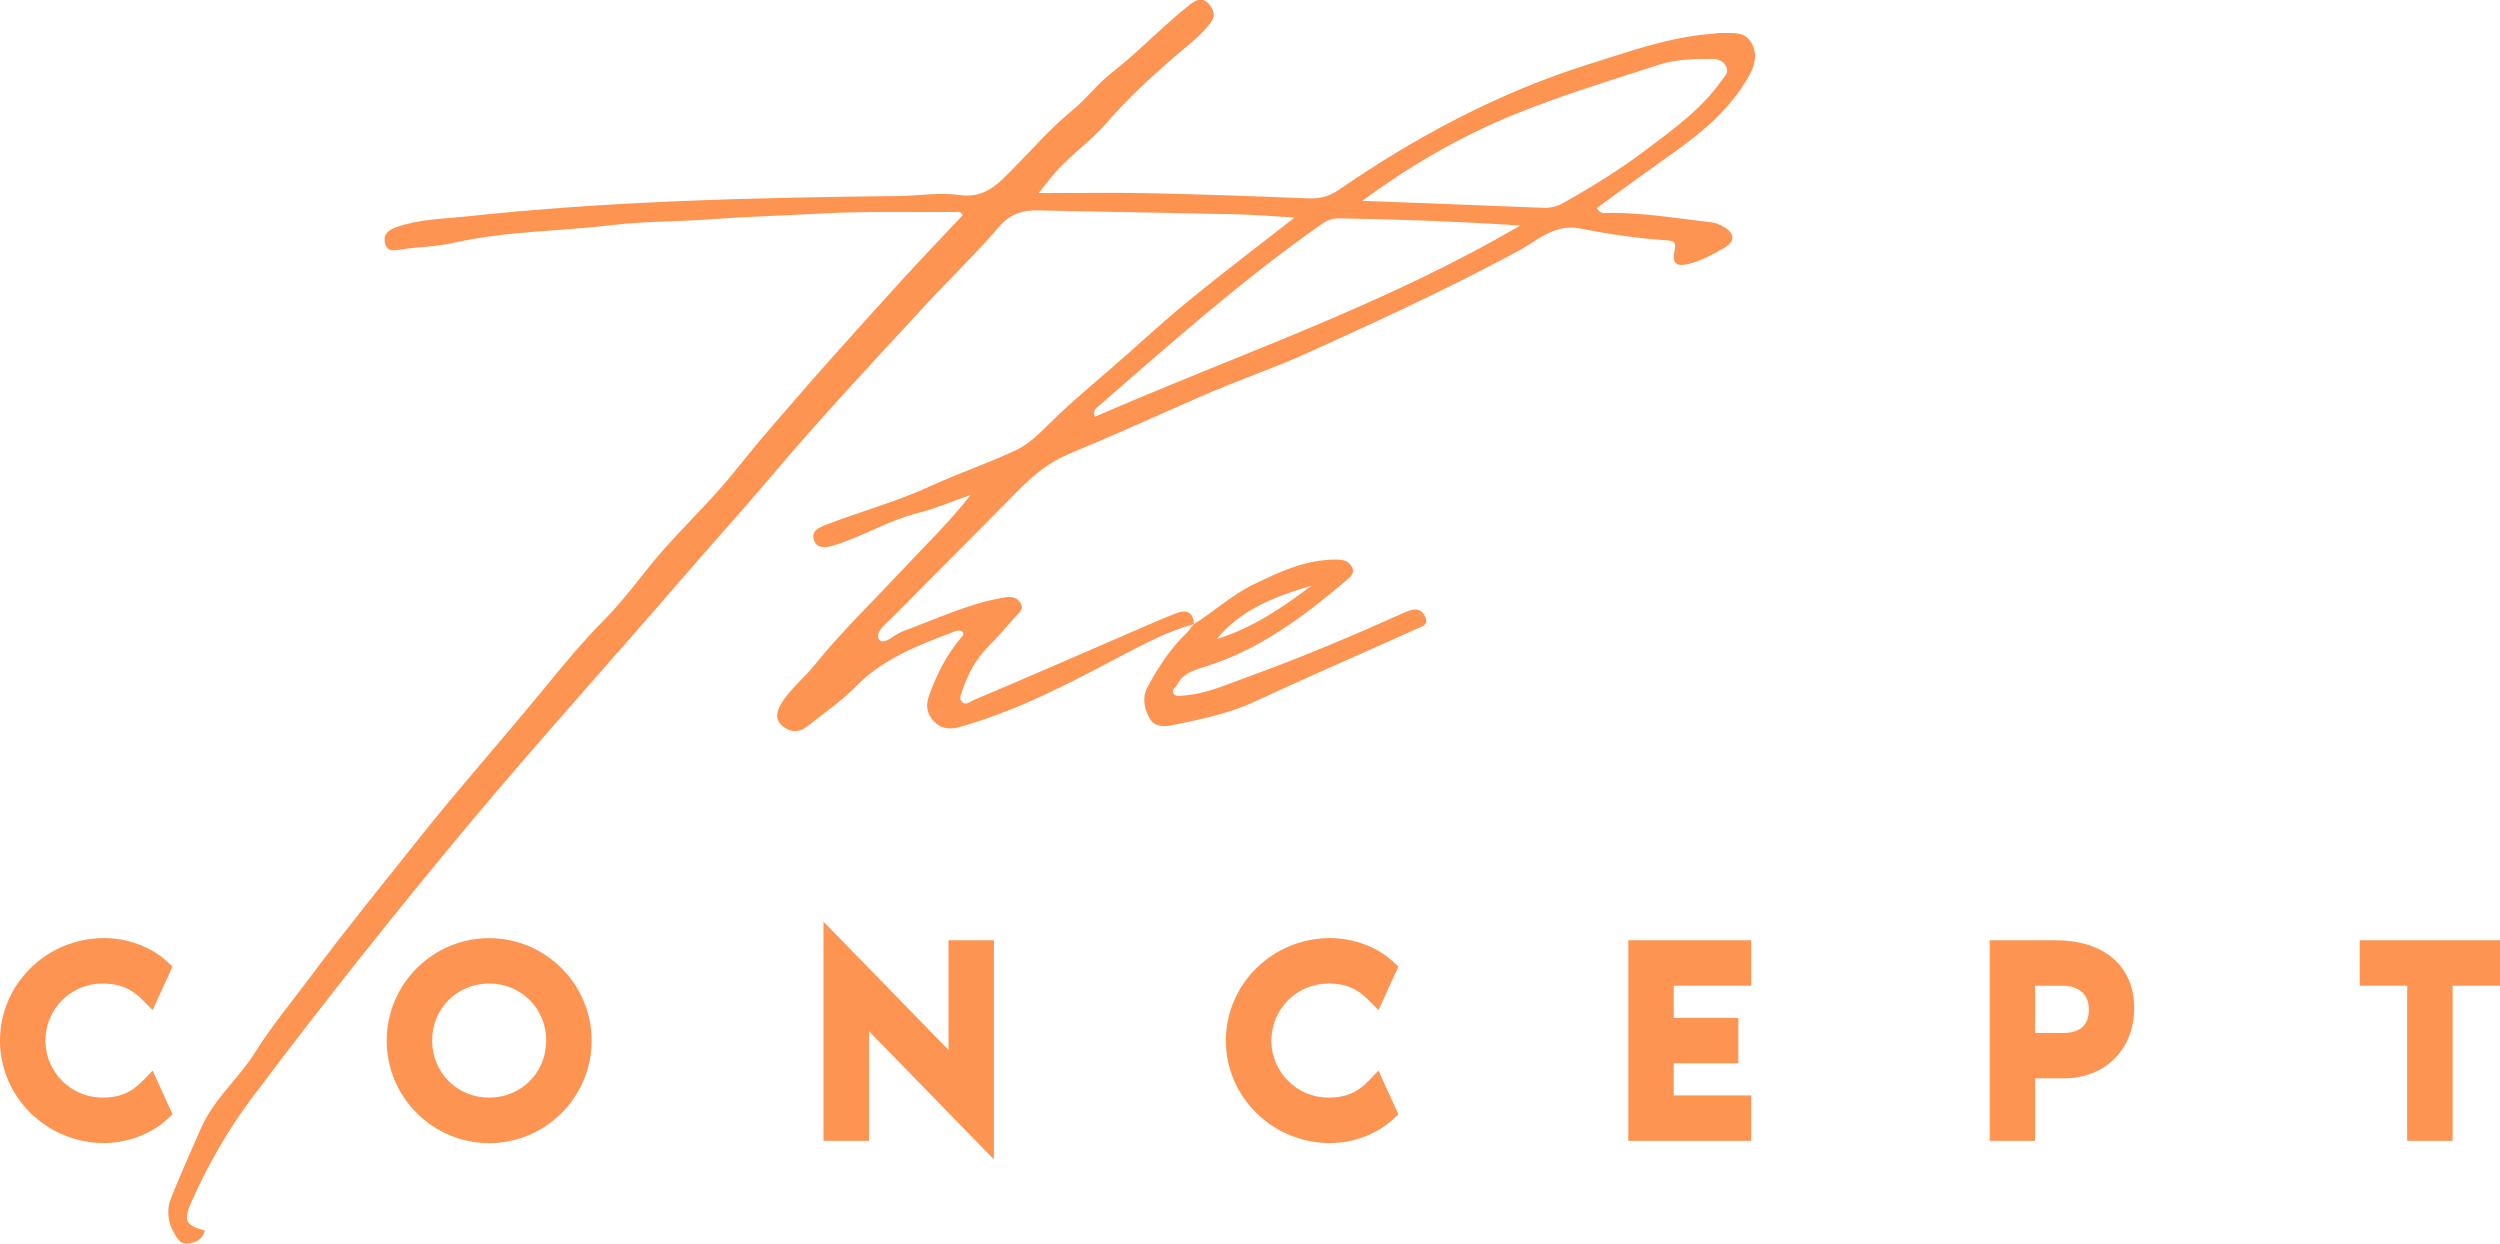 <?xml version="1.0" encoding="UTF-8"?>
<svg id="Layer_1" data-name="Layer 1" xmlns="http://www.w3.org/2000/svg" viewBox="0 0 307.62 153.04">
  <defs>
    <style>
      .cls-1 {
        fill: #fe9452;
        stroke-width: 0px;
      }
    </style>
  </defs>
  <path class="cls-1" d="M146.9,76.79c-3.22.9-6.16,2.45-9.09,4-6.39,3.38-12.79,6.74-19.81,8.69-1.19.33-2.27.17-3.1-.73-.85-.92-1.04-1.92-.55-3.25.93-2.54,2.1-4.9,3.85-6.96.21-.25.49-.54.25-.79-.16-.17-.61-.2-.86-.1-4.42,1.7-8.86,3.3-12.3,6.85-1.77,1.82-3.94,3.25-5.93,4.86-1.04.84-2.15.76-3.08-.03-.95-.81-.76-1.77-.11-2.82,1.1-1.77,2.75-3.04,4.03-4.64,3.29-4.09,7.09-7.74,10.67-11.58,2.86-3.07,5.9-5.96,8.57-9.4-2.15.76-4.27,1.68-6.47,2.23-3.69.92-6.93,2.98-10.56,4.05-.98.29-1.89.24-2.23-.64-.45-1.16.57-1.61,1.48-1.96,4.22-1.64,8.61-2.81,12.73-4.71,3.48-1.6,7.12-2.83,10.57-4.44,2.07-.96,3.71-2.91,5.44-4.53,2.77-2.58,5.7-4.97,8.52-7.49,2.64-2.36,5.27-4.73,8.02-6.95,3.92-3.17,7.92-6.22,12.36-9.68-2.71-.16-4.93-.35-7.15-.4-8.17-.18-16.35-.31-24.52-.48-1.91-.04-3.38.48-4.73,2.05-2.77,3.24-5.87,6.2-8.77,9.33-6.55,7.09-13.15,14.14-19.38,21.52-3.56,4.22-7.28,8.29-10.88,12.47-8.71,10.11-17.68,20-26.24,30.25-9.15,10.96-18.02,22.13-26.59,33.54-2.99,3.97-5.43,8.25-7.45,12.77-1.07,2.39-.78,2.94,1.61,3.6-.24,1.11-1.12,1.47-2.03,1.6-1.08.15-1.47-.81-1.88-1.55-.71-1.27-.75-2.8-.26-4.01,1.15-2.89,2.44-5.75,3.68-8.59,1.62-3.7,4.64-6.12,6.67-9.37,2.04-3.25,4.53-6.23,6.83-9.32,4.24-5.7,8.73-11.19,13.15-16.76,5.05-6.37,10.46-12.43,15.61-18.72,2.36-2.88,4.78-5.82,7.46-8.51,2.7-2.72,4.87-5.95,7.44-8.81,2.05-2.28,4.21-4.45,6.27-6.73,2.2-2.44,4.16-5.08,6.31-7.56,2.32-2.68,4.62-5.37,6.98-8.02,3.27-3.68,6.56-7.34,9.88-10.97,2.36-2.58,4.78-5.09,7.14-7.61-.24-.6-.68-.4-1-.4-5.28.02-10.58-.11-15.85.16-4.92.25-9.85.42-14.76.77-3.79.27-7.6.21-11.37.66-6.52.79-13.13.73-19.6,2.19-2.09.47-4.3.5-6.45.81-.7.1-1.75.45-2.04-.72-.29-1.18.47-1.68,1.45-2.03,2.76-.97,5.66-.99,8.51-1.29,17.68-1.91,35.44-2.32,53.21-2.52,2.51-.03,5.08-.47,7.53-.12,3.26.46,4.9-1.56,6.78-3.45,2.32-2.34,4.5-4.86,7.04-6.93,1.77-1.44,3.1-3.28,4.87-4.65,3.23-2.5,6.03-5.5,9.21-8.05.83-.67,1.94-1.7,3.01-.11.48.71.52,1.27-.05,2.02-1.23,1.63-2.86,2.81-4.38,4.12-2.95,2.55-5.81,5.19-8.37,8.15-2.22,2.57-5.16,4.43-7.2,7.18-.25.34-.53.65-1.2,1.48,4.92,0,9.35-.08,13.78.02,6.47.14,12.95.37,19.42.63,1.39.06,2.54-.23,3.7-1.02,9.58-6.59,19.75-12.03,30.88-15.51,4.96-1.55,9.88-3.35,15.14-3.72.38-.03.75-.12,1.13-.1,1.35.05,2.85-.27,3.69,1.25.82,1.5.34,2.9-.45,4.26-2.19,3.78-5.4,6.54-8.9,9.03-3.25,2.31-6.47,4.66-9.69,6.99.42.86,1.12.6,1.7.6,4.21,0,8.34.7,12.5,1.18.42.05.85.24,1.23.44,1.64.89,1.69,1.89.06,2.81-1.3.73-2.62,1.45-4.08,1.83-1.61.42-2.2-.03-1.86-1.61.2-.92.08-1.2-.9-1.26-3.64-.25-7.24-.78-10.82-1.48-2.21-.43-4.12.64-5.78,1.74-1.2.8-2.44,1.43-3.7,2.09-7.78,4.12-15.79,7.79-23.8,11.43-4.34,1.97-8.91,3.5-13.3,5.43-5.36,2.35-10.68,4.78-16.09,7.01-2.58,1.06-4.57,2.74-6.47,4.67-5.03,5.12-10.12,10.16-15.15,15.28-.85.86-2.45,2.03-1.86,2.92.56.85,1.93-.65,2.98-1.02,4.02-1.45,7.88-3.33,12.14-4.08.84-.15,1.65-.27,2.22.53.65.9-.21,1.37-.66,1.89-1.07,1.23-2.14,2.46-3.29,3.62-1.49,1.51-2.44,3.3-3.12,5.28-.17.49-.45,1.03-.13,1.42.48.6,1.1,0,1.51-.17,5.63-2.37,11.22-4.82,16.83-7.24,2.66-1.15,5.3-2.34,7.99-3.41,1.14-.46,2.22-.36,2.26,1.31l.03-.03ZM167.61,24.71c7.4.28,14.8.56,22.2.86.91.04,1.72-.13,2.52-.58,3.57-2,7.04-4.15,10.29-6.61,3.34-2.52,6.77-4.98,9.23-8.49.36-.51.91-.95.57-1.66-.33-.69-.95-.98-1.7-.98-2.2,0-4.44.03-6.53.7-6.08,1.97-12.2,3.82-18.13,6.25-6.58,2.7-12.66,6.27-18.45,10.52ZM134.7,51.3c17.42-7.63,35.51-13.66,52.37-23.56-7.75-.49-15.02-.76-22.31-.87-.8-.01-1.43.22-2.08.67-9.8,6.86-18.71,14.8-27.72,22.62-.24.21-.44.45-.25,1.13Z"/>
  <path class="cls-1" d="M146.87,76.82c2.51-1.55,4.69-3.61,7.36-4.9,3.24-1.57,6.51-3.11,10.25-3.06.83,0,1.53.18,1.89.93.4.82-.31,1.3-.81,1.72-5.26,4.44-10.74,8.55-17.46,10.58-1.34.41-2.61.85-3.29,2.22-.16.32-.66.51-.45.94.23.5.76.36,1.17.34,2.79-.17,5.3-1.32,7.87-2.25,6.65-2.4,13.16-5.16,19.6-8.05,1.05-.47,1.86-.44,2.36.58.53,1.06-.51,1.27-1.13,1.55-6.59,2.97-13.22,5.83-19.77,8.88-3.27,1.53-6.73,2.21-10.2,2.93-1,.21-2.18.21-2.73-.73-.7-1.18-1.06-2.58-.33-3.95,1.32-2.46,2.85-4.79,4.87-6.74.31-.3.54-.67.81-1.01,0,0-.03.03-.03.03ZM149.71,78.63c4.4-1.34,8.08-3.86,11.66-6.56-4.4,1.29-8.63,2.89-11.66,6.56Z"/>
  <path class="cls-1" d="M17.54,133.01c-1.38,1.44-2.85,2.05-4.93,2.05-3.87,0-7.02-3.15-7.02-7.02s3.15-7.02,7.02-7.02c2.07,0,3.55.61,4.94,2.03l1.23,1.25,2.45-5.37-.64-.59c-1.96-1.82-4.87-2.91-7.78-2.91-7.06,0-12.81,5.66-12.81,12.61s5.74,12.61,12.81,12.61c2.89,0,5.8-1.1,7.78-2.94l.64-.59-2.45-5.39-1.23,1.28Z"/>
  <g>
    <path class="cls-1" d="M60.19,115.44c-6.95,0-12.61,5.66-12.61,12.61s5.66,12.61,12.61,12.61,12.61-5.66,12.61-12.61-5.66-12.61-12.61-12.61ZM60.19,135.06c-3.93,0-7.02-3.08-7.02-7.02s3.08-7.02,7.02-7.02,7.02,3.08,7.02,7.02-3.08,7.02-7.02,7.02Z"/>
    <polygon class="cls-1" points="116.71 129.19 101.33 113.41 101.33 140.38 106.93 140.38 106.93 126.89 122.3 142.67 122.3 115.7 116.71 115.7 116.71 129.19"/>
    <path class="cls-1" d="M163.45,121.02c2.07,0,3.55.61,4.94,2.03l1.23,1.25,2.45-5.37-.64-.59c-1.96-1.82-4.87-2.91-7.78-2.91-7.06,0-12.81,5.66-12.81,12.61s5.74,12.61,12.81,12.61c2.89,0,5.8-1.1,7.78-2.94l.64-.59-2.45-5.39-1.23,1.28c-1.38,1.44-2.85,2.05-4.93,2.05-3.87,0-7.02-3.15-7.02-7.02s3.15-7.02,7.02-7.02Z"/>
    <polygon class="cls-1" points="200.36 140.38 215.49 140.38 215.49 134.79 205.95 134.79 205.95 130.84 213.9 130.84 213.9 125.25 205.95 125.25 205.95 121.29 215.49 121.29 215.49 115.7 200.36 115.7 200.36 140.38"/>
    <path class="cls-1" d="M252.93,115.7h-8.1v24.68h5.59v-7.69h3.5c5.12,0,8.69-3.56,8.69-8.66s-3.62-8.33-9.69-8.33ZM253.96,127.1h-3.54v-5.81h3.34c.98,0,3.27.29,3.27,2.94,0,2.37-1.67,2.87-3.07,2.87Z"/>
    <polygon class="cls-1" points="290.36 115.7 290.36 121.29 296.2 121.29 296.2 140.38 301.79 140.38 301.79 121.29 307.62 121.29 307.62 115.7 290.36 115.7"/>
  </g>
</svg>